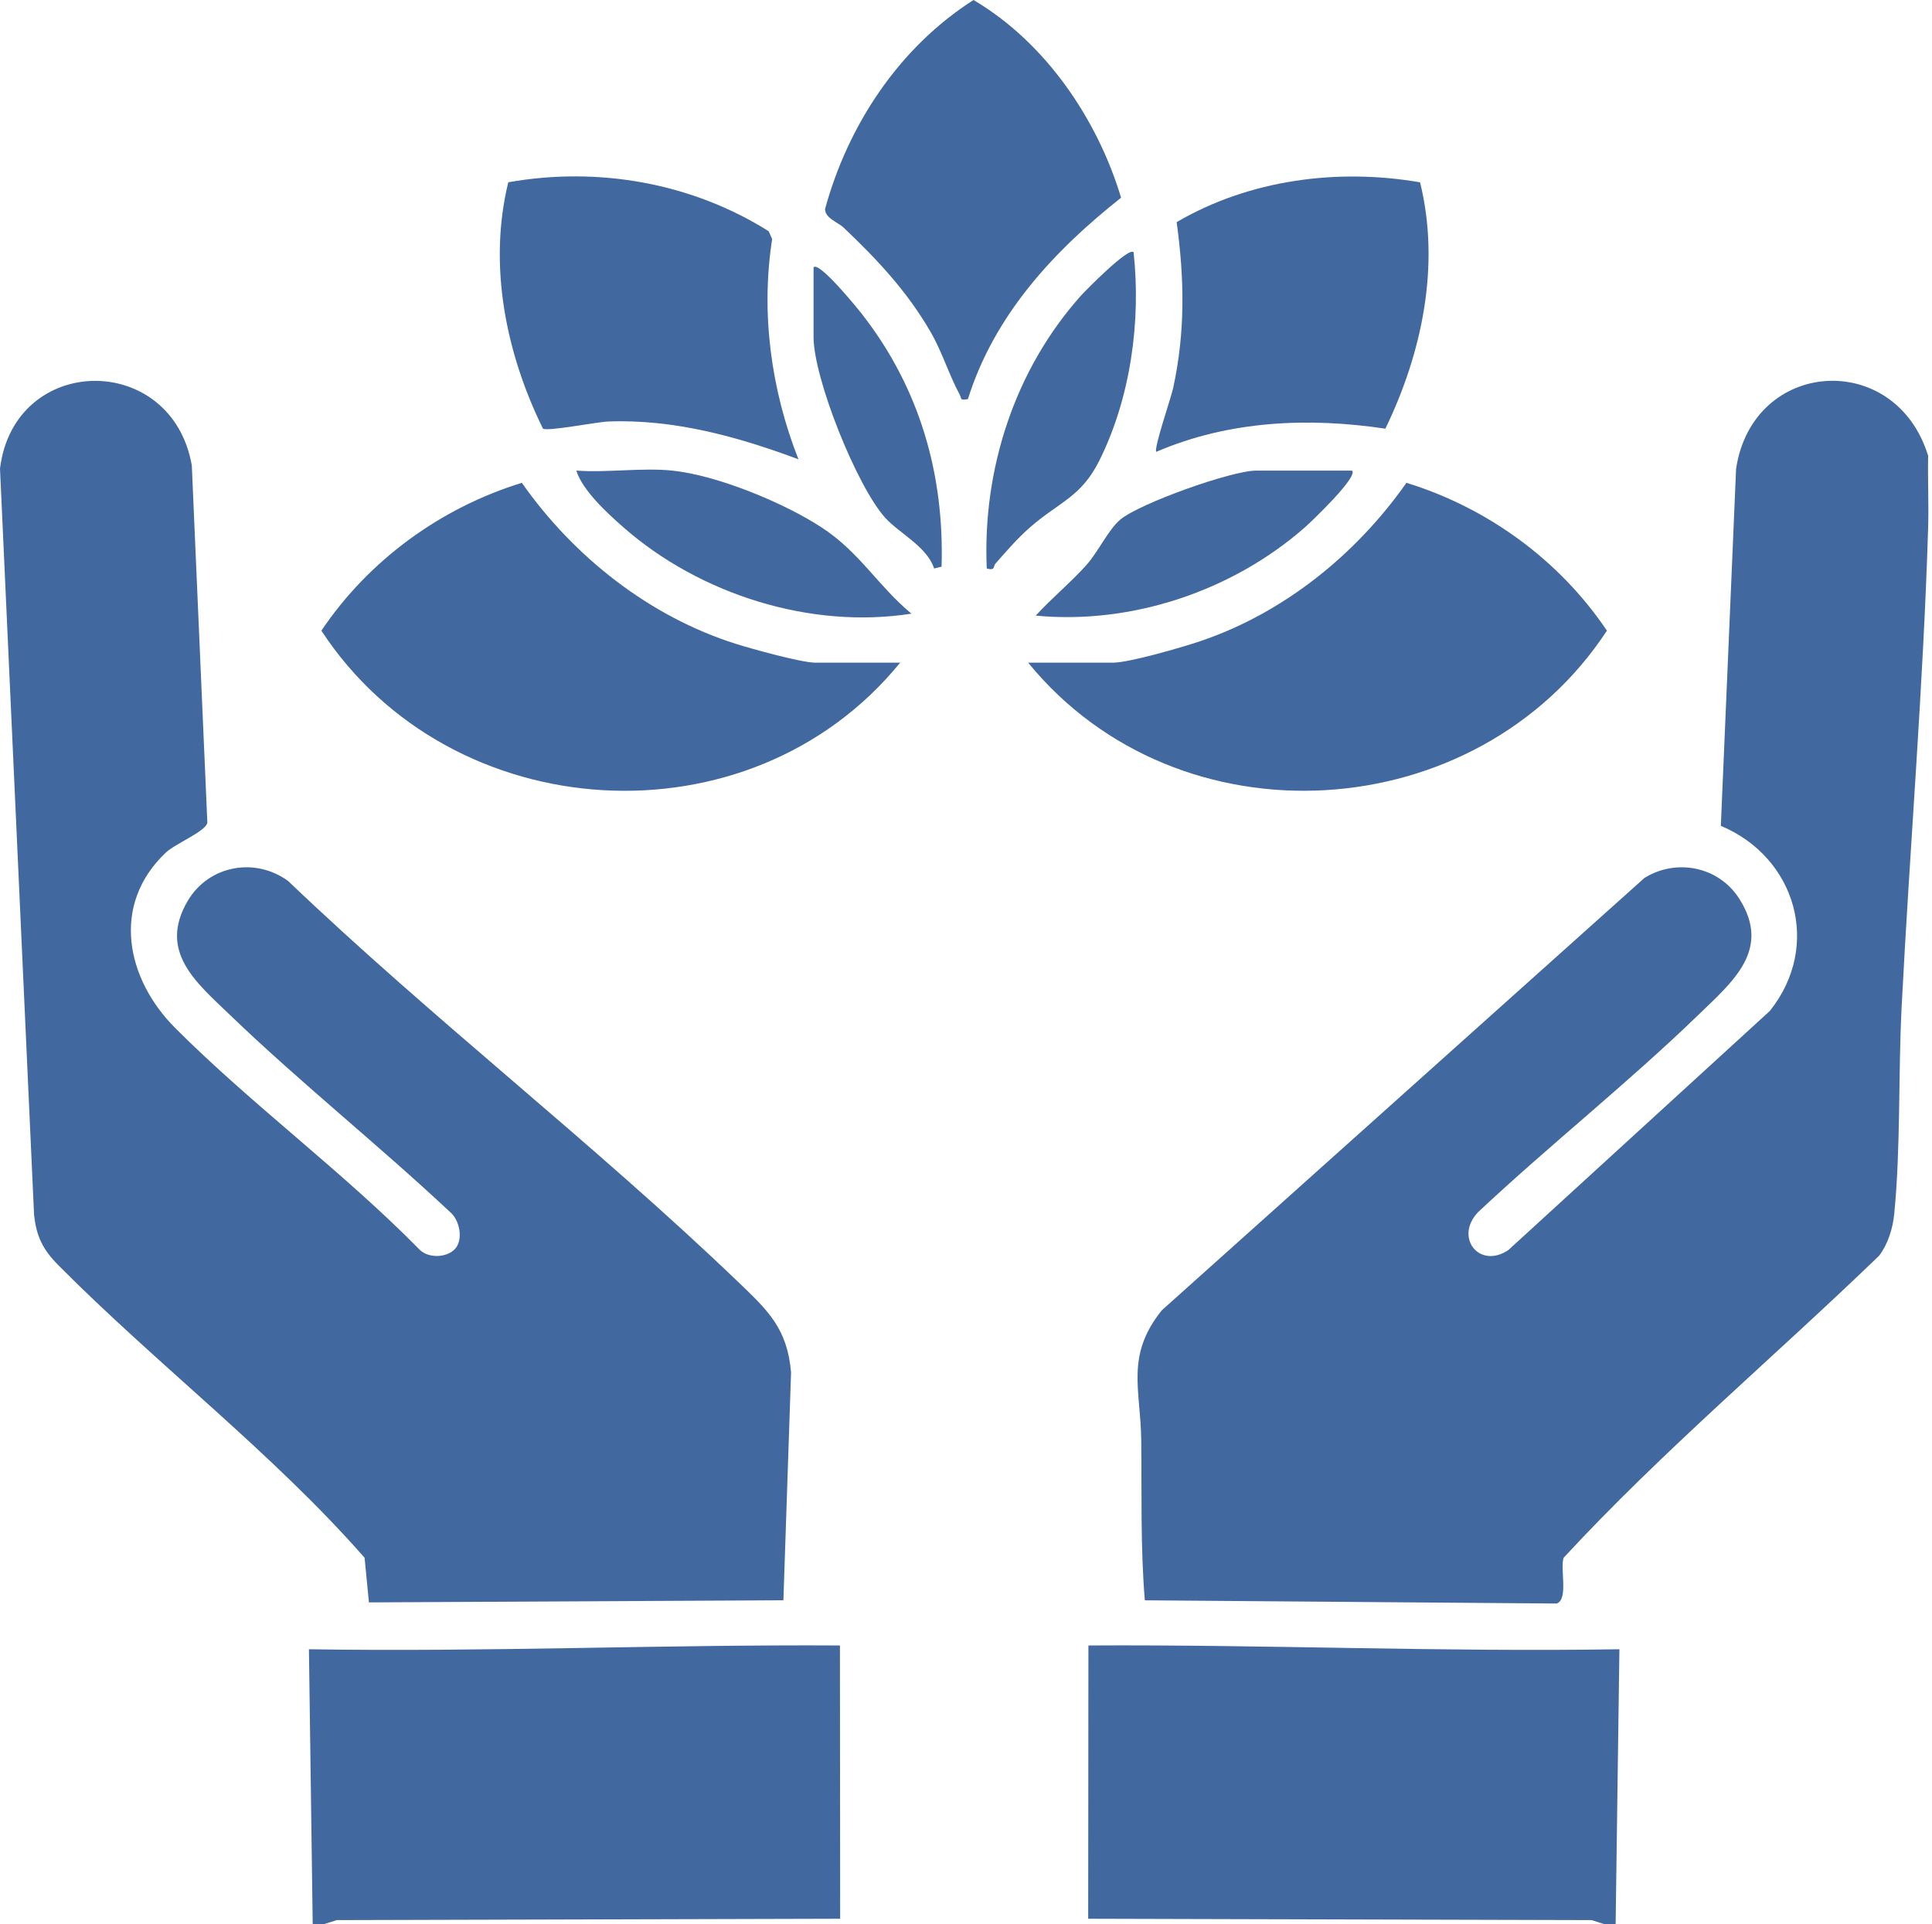 <?xml version="1.0" encoding="UTF-8"?> <svg xmlns="http://www.w3.org/2000/svg" width="512" height="510" viewBox="0 0 512 510" fill="none"><g clip-path="url(#clip0_761_511)"><path d="M510.98 120.75C510.84 127.05 511.17 133.42 510.98 139.71C509.71 181.77 506.12 224.59 503.95 266.92C503.04 284.73 503.73 304.28 501.98 321.84C501.6 325.65 500.31 329.77 497.99 332.82C470.3 359.58 440.39 384.72 414.38 412.88C413.37 415.67 415.73 423.96 412.53 425.01L303.39 424.16C302.22 410 302.61 395.9 302.44 381.7C302.28 368.27 298.22 359.32 307.88 347.3L435.79 232.7C444.29 227.43 455.48 229.68 460.91 238.18C469.55 251.72 459.13 260.23 450.11 268.97C431.43 287.06 410.66 303.49 391.67 321.31C385.37 327.99 392.05 336.47 399.71 331.34L469.03 267.94C482.86 250.62 475.87 227.2 456.04 218.89L460.08 124.26C464.47 95.05 502.26 92.58 510.96 120.75H510.98Z" fill="#42699F"></path><path d="M82.87 509.99L81.87 437.13C128.86 437.89 175.64 435.86 222.59 436.13L222.65 508.56L89.24 508.92L85.87 509.99H82.88H82.87Z" fill="#42699F"></path><path d="M425.16 509.99L421.79 508.92L288.38 508.56L288.44 436.13C335.39 435.86 382.17 437.89 429.16 437.13L428.16 509.99H425.17H425.16Z" fill="#42699F"></path><path d="M120.53 331.08C122.85 328.64 121.85 323.44 119.34 321.31C100.32 303.47 79.68 287.04 60.9 268.97C52.05 260.45 41.86 252.23 49.73 238.81C55.3 229.31 67.67 227.11 76.38 233.53C114.81 270.25 157.33 303.03 195.65 339.8C203.51 347.34 208.63 352.09 209.64 363.73L207.61 424.15L97.77 424.71L96.62 412.88C72.14 384.98 41.69 361.77 15.47 335.35C11.4 331.25 9.6 327.7 9.02 321.84L0 124.2C3.77 93.59 45.53 93.1 50.83 123.35L54.95 218.07C54.5 220.38 46.47 223.58 43.92 226C29.33 239.83 33.43 259.44 46.43 272.47C66.7 292.79 91.1 310.71 111.31 331.33C113.71 333.56 118.37 333.35 120.54 331.07L120.53 331.08Z" fill="#42699F"></path><path d="M238.55 175.64C198.74 224.55 119.56 219.68 85.17 167.16C97.69 148.51 116.79 134.58 138.3 127.97C152.01 147.53 172.12 163.45 195.11 170.68C199.33 172.01 212.41 175.64 216.1 175.64H238.55Z" fill="#42699F"></path><path d="M272.48 175.64H294.93C299.24 175.64 313.4 171.53 318.15 169.92C340.28 162.42 359.4 146.92 372.72 127.97C394.23 134.58 413.33 148.51 425.85 167.16C391.4 219.66 312.36 224.55 272.47 175.64H272.48Z" fill="#42699F"></path><path d="M211.6 121.74C195.55 115.74 178.58 111.05 161.17 111.72C158.2 111.83 145.13 114.4 143.89 113.61C134.06 93.62 129.32 70.29 134.7 48.31C158.48 44.1 183.26 48.43 203.71 61.29L204.63 63.37C201.58 83.02 204.34 103.31 211.6 121.74Z" fill="#42699F"></path><path d="M256.5 105.78C254.24 106.2 254.91 105.66 254.29 104.51C251.6 99.59 249.69 93.33 246.71 88.15C240.48 77.32 232.58 68.89 223.6 60.36C221.96 58.81 218.77 57.96 218.64 55.43C224.74 33.07 238.33 12.54 257.99 0C276.98 11.2 290.8 31.46 297.1 52.4C279.21 66.56 263.51 83.48 256.51 105.77L256.5 105.78Z" fill="#42699F"></path><path d="M367.14 113.62C346.65 110.55 325.6 111.5 306.42 119.76C305.72 118.83 310.33 105.5 310.91 102.8C314.14 87.85 313.88 73.95 311.83 58.87C331.09 47.61 354.45 44.55 376.33 48.32C381.77 70.33 376.85 93.55 367.14 113.62Z" fill="#42699F"></path><path d="M178.17 124.74C190.04 125.94 207.89 133.31 217.9 139.9C227.91 146.49 232.62 155.23 241.54 162.65C214.8 166.85 185.4 157.52 165.17 139.73C160.87 135.95 154.45 130.09 152.72 124.73C160.9 125.33 170.12 123.91 178.17 124.73V124.74Z" fill="#42699F"></path><path d="M300.41 66.86C302.42 85.17 299.6 105.51 291.31 122.13C286.5 131.78 280.63 133.07 273 139.74C269.63 142.69 266.73 146.06 263.78 149.41C263.18 150.08 263.84 151.33 261.5 150.68C260.34 124.41 268.92 97.97 286.47 78.35C287.67 77.01 299.13 65.35 300.41 66.85V66.86Z" fill="#42699F"></path><path d="M358.3 124.74C360.06 126.32 347.44 138.34 345.85 139.74C326.69 156.59 299.98 165.61 274.48 163.17C278.74 158.49 283.75 154.42 287.96 149.7C290.99 146.31 293.77 140.31 296.91 137.7C302.08 133.39 326.37 124.74 332.85 124.74H358.3Z" fill="#42699F"></path><path d="M215.6 70.85C217.09 69.17 227.45 81.97 228.53 83.37C243.64 102.8 250.27 125.57 249.53 150.19L247.55 150.68C245.69 144.88 238.22 141.29 234.56 137.21C227.06 128.87 215.6 100.29 215.6 89.31V70.85Z" fill="#42699F"></path></g><defs><clipPath id="clip0_761_511"><rect width="511.04" height="509.99" fill="white"></rect></clipPath></defs></svg> 